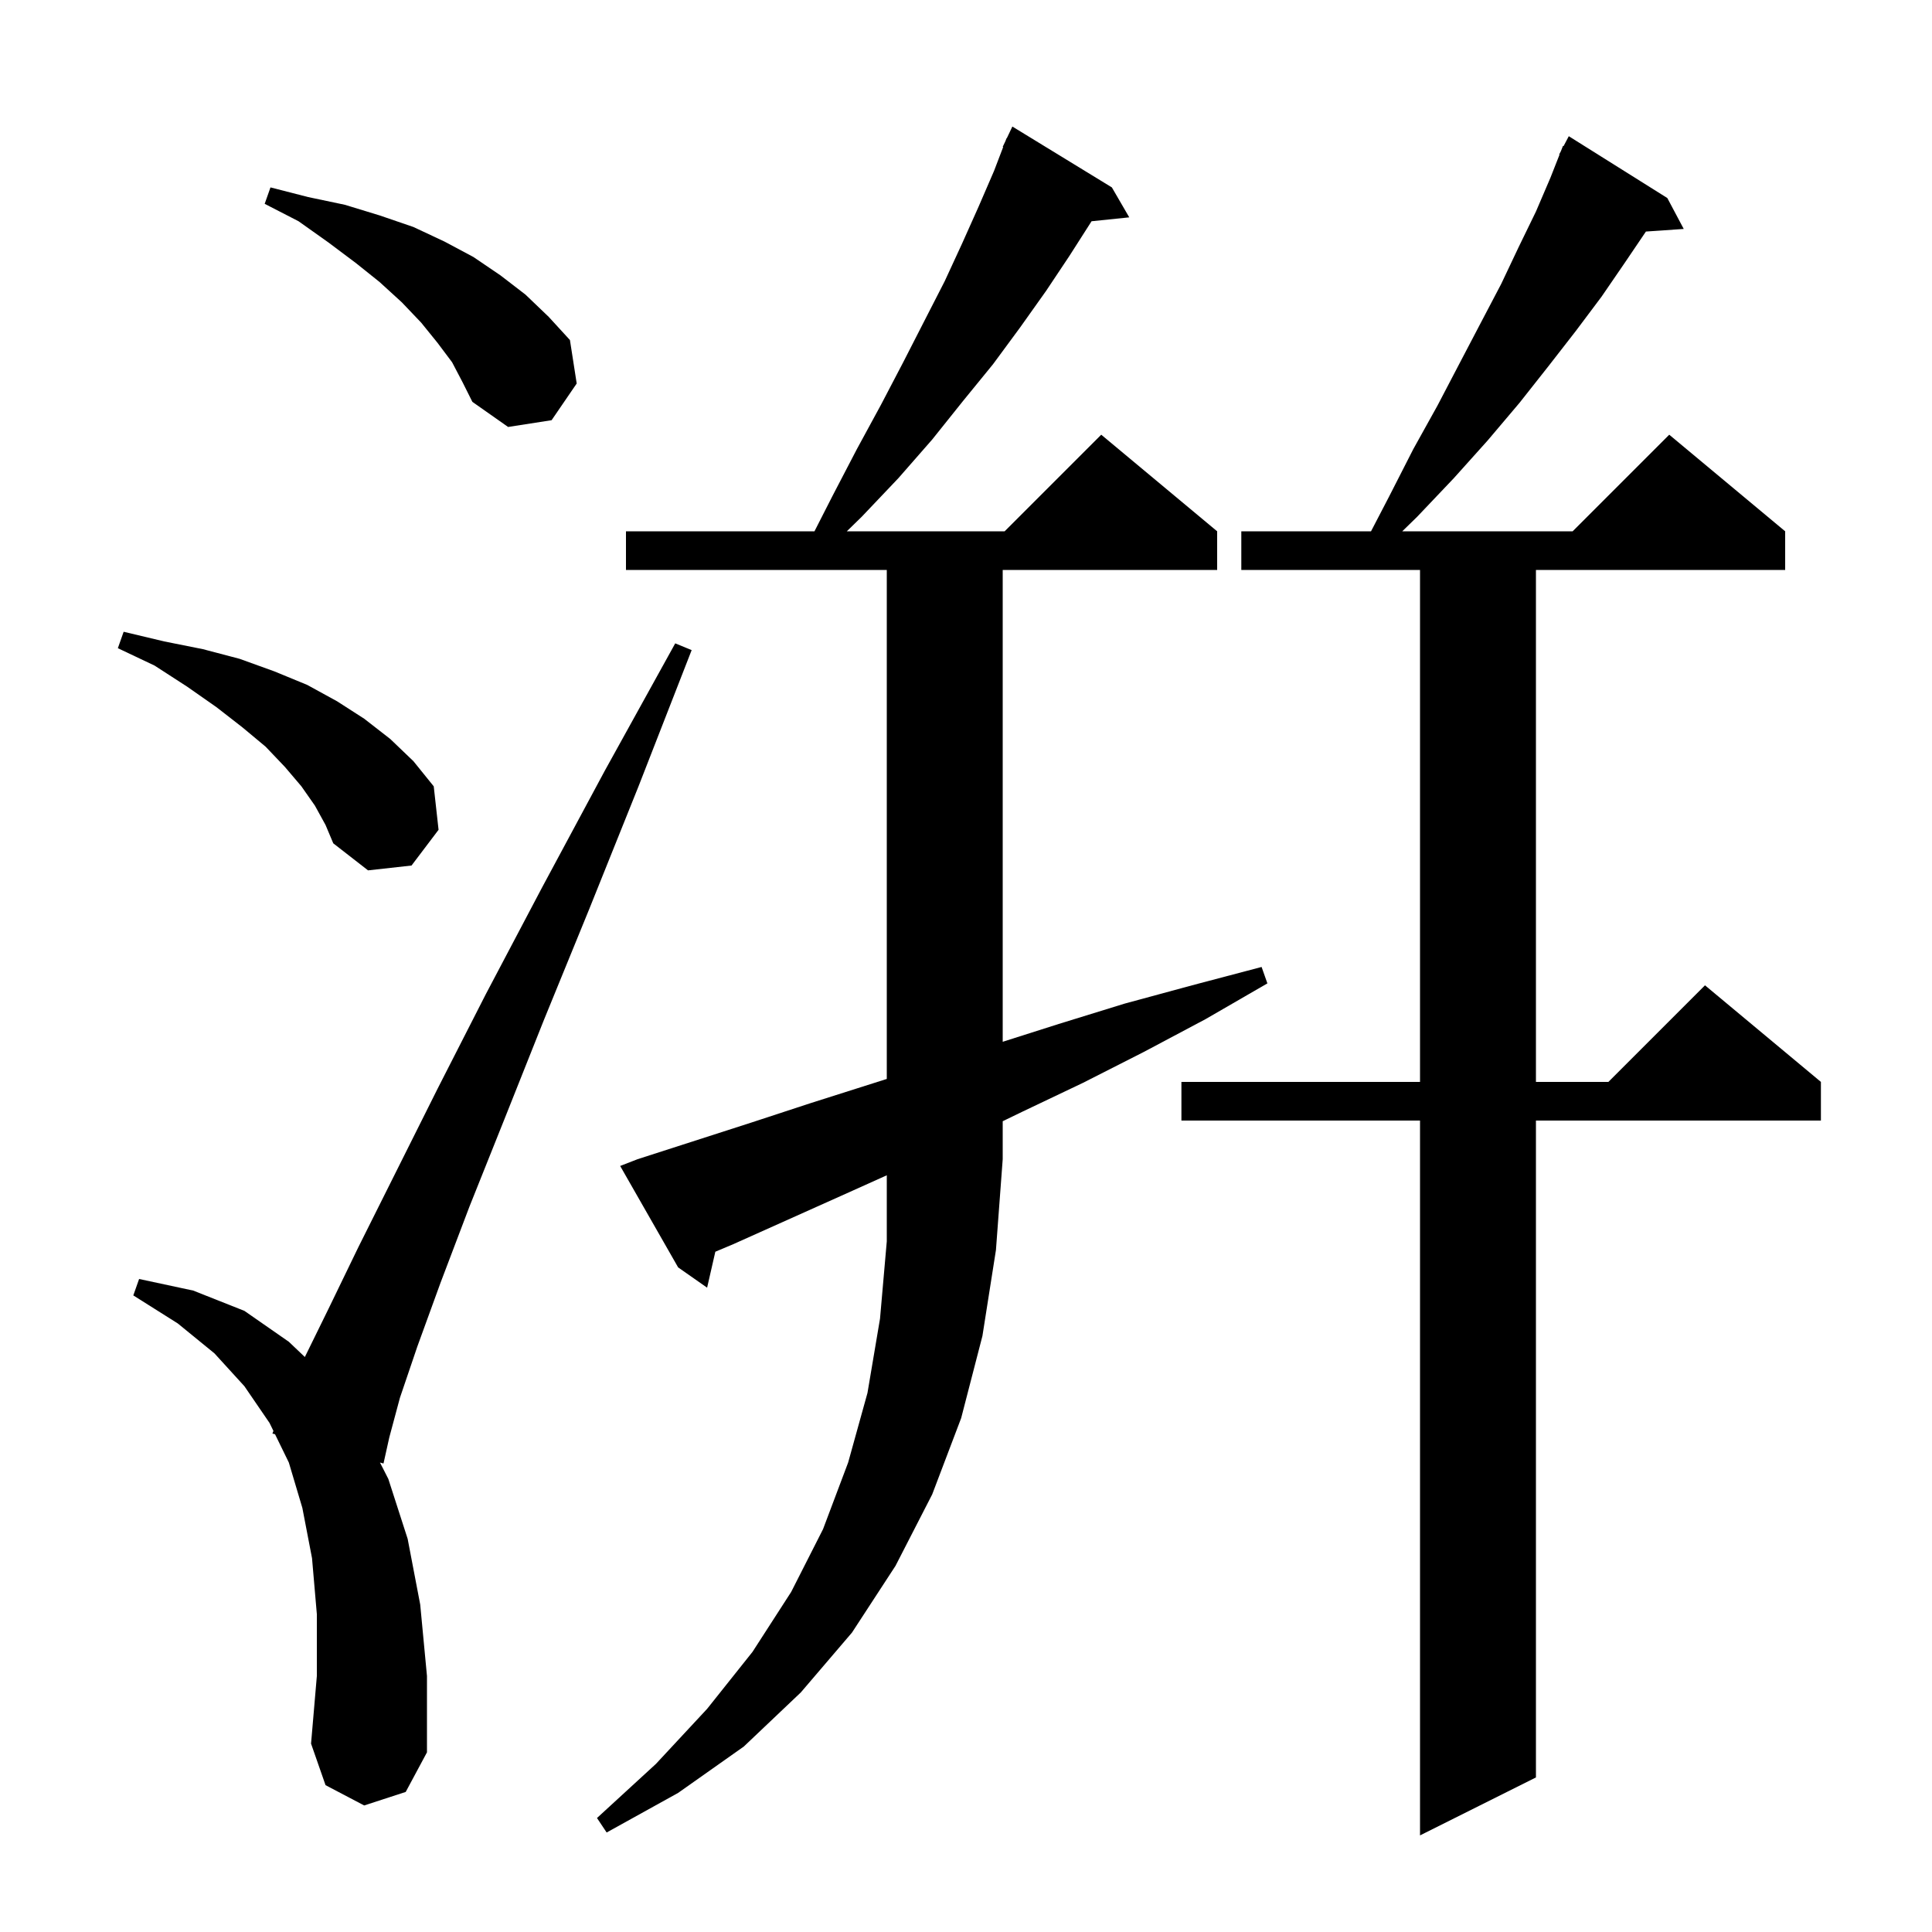 <svg xmlns="http://www.w3.org/2000/svg" xmlns:xlink="http://www.w3.org/1999/xlink" version="1.1" baseProfile="full" viewBox="0 0 200 200" width="200" height="200"><g fill="currentColor"><path d="M 172.6 20.5 L 174.3 23.7 L 170.385 23.97 L 168.2 27.2 L 165.8 30.7 L 163.1 34.3 L 160.3 37.9 L 157.3 41.7 L 154.0 45.6 L 150.5 49.5 L 146.7 53.5 L 145.162 55.0 L 162.8 55.0 L 172.8 45.0 L 184.8 55.0 L 184.8 59.0 L 159.0 59.0 L 159.0 112.0 L 166.5 112.0 L 176.5 102.0 L 188.5 112.0 L 188.5 116.0 L 159.0 116.0 L 159.0 184.0 L 147.0 190.0 L 147.0 116.0 L 122.3 116.0 L 122.3 112.0 L 147.0 112.0 L 147.0 59.0 L 128.5 59.0 L 128.5 55.0 L 141.928 55.0 L 143.8 51.4 L 146.3 46.5 L 148.8 42.0 L 151.1 37.6 L 153.3 33.4 L 155.4 29.4 L 157.2 25.6 L 159.0 21.9 L 160.5 18.4 L 161.439 16.016 L 161.4 16.0 L 161.581 15.657 L 161.8 15.1 L 161.858 15.129 L 162.4 14.1 Z M 101.7 138.3 L 99.5 146.8 L 96.5 154.7 L 92.7 162.1 L 88.2 169.0 L 82.9 175.2 L 77.0 180.8 L 70.2 185.6 L 62.8 189.7 L 61.8 188.2 L 67.9 182.6 L 73.2 176.9 L 77.9 171.0 L 81.9 164.8 L 85.2 158.3 L 87.8 151.4 L 89.8 144.2 L 91.1 136.5 L 91.8 128.5 L 91.8 121.665 L 87.5 123.6 L 75.9 128.8 L 74.051 129.579 L 73.2 133.3 L 70.2 131.2 L 64.2 120.7 L 66.0 120.0 L 77.8 116.2 L 83.9 114.2 L 91.8 111.692 L 91.8 59.0 L 64.8 59.0 L 64.8 55.0 L 84.314 55.0 L 86.2 51.3 L 88.7 46.5 L 91.2 41.9 L 93.5 37.5 L 95.7 33.2 L 97.8 29.1 L 99.6 25.2 L 101.3 21.4 L 102.9 17.7 L 103.849 15.218 L 103.8 15.2 L 104.084 14.604 L 104.2 14.3 L 104.223 14.311 L 104.8 13.1 L 115.1 19.4 L 116.9 22.5 L 112.998 22.904 L 110.7 26.5 L 108.3 30.1 L 105.6 33.9 L 102.8 37.7 L 99.7 41.5 L 96.5 45.5 L 93.0 49.5 L 89.2 53.5 L 87.662 55.0 L 104.0 55.0 L 114.0 45.0 L 126.0 55.0 L 126.0 59.0 L 103.8 59.0 L 103.8 107.845 L 109.6 106.0 L 116.4 103.9 L 123.4 102.0 L 130.6 100.1 L 131.2 101.8 L 124.8 105.5 L 118.4 108.9 L 112.1 112.1 L 105.8 115.1 L 103.8 116.068 L 103.8 120.0 L 103.1 129.4 Z M 37.7 186.9 L 33.7 184.8 L 32.2 180.5 L 32.8 173.5 L 32.8 167.1 L 32.3 161.3 L 31.3 156.1 L 29.9 151.4 L 28.472 148.473 L 28.2 148.4 L 28.306 148.132 L 27.9 147.3 L 25.3 143.5 L 22.2 140.1 L 18.4 137.0 L 13.8 134.1 L 14.4 132.4 L 20.0 133.6 L 25.3 135.7 L 29.9 138.9 L 31.558 140.477 L 34.0 135.5 L 37.1 129.1 L 45.3 112.7 L 50.3 102.9 L 56.1 91.9 L 62.6 79.8 L 69.9 66.6 L 71.6 67.3 L 66.1 81.4 L 61.0 94.1 L 56.3 105.6 L 52.2 115.9 L 48.6 124.9 L 45.6 132.8 L 43.2 139.4 L 41.4 144.7 L 40.3 148.8 L 39.7 151.5 L 39.335 151.402 L 40.2 153.1 L 42.2 159.3 L 43.5 166.1 L 44.2 173.5 L 44.2 181.4 L 42.0 185.5 Z M 32.6 83.4 L 31.2 81.4 L 29.5 79.4 L 27.5 77.3 L 25.1 75.3 L 22.4 73.2 L 19.4 71.1 L 16.0 68.9 L 12.2 67.1 L 12.8 65.4 L 17.0 66.4 L 21.0 67.2 L 24.8 68.2 L 28.4 69.5 L 31.8 70.9 L 34.9 72.6 L 37.7 74.4 L 40.4 76.5 L 42.8 78.8 L 44.9 81.4 L 45.4 85.9 L 42.6 89.6 L 38.1 90.1 L 34.5 87.3 L 33.7 85.4 Z M 46.8 37.5 L 45.3 35.5 L 43.6 33.4 L 41.6 31.3 L 39.3 29.2 L 36.8 27.2 L 34.0 25.1 L 30.9 22.9 L 27.4 21.1 L 28.0 19.4 L 31.9 20.4 L 35.7 21.2 L 39.3 22.3 L 42.8 23.5 L 46.0 25.0 L 49.0 26.6 L 51.8 28.5 L 54.4 30.5 L 56.8 32.8 L 59.0 35.2 L 59.7 39.7 L 57.1 43.5 L 52.6 44.2 L 48.9 41.6 L 47.9 39.6 Z "/></g></svg>